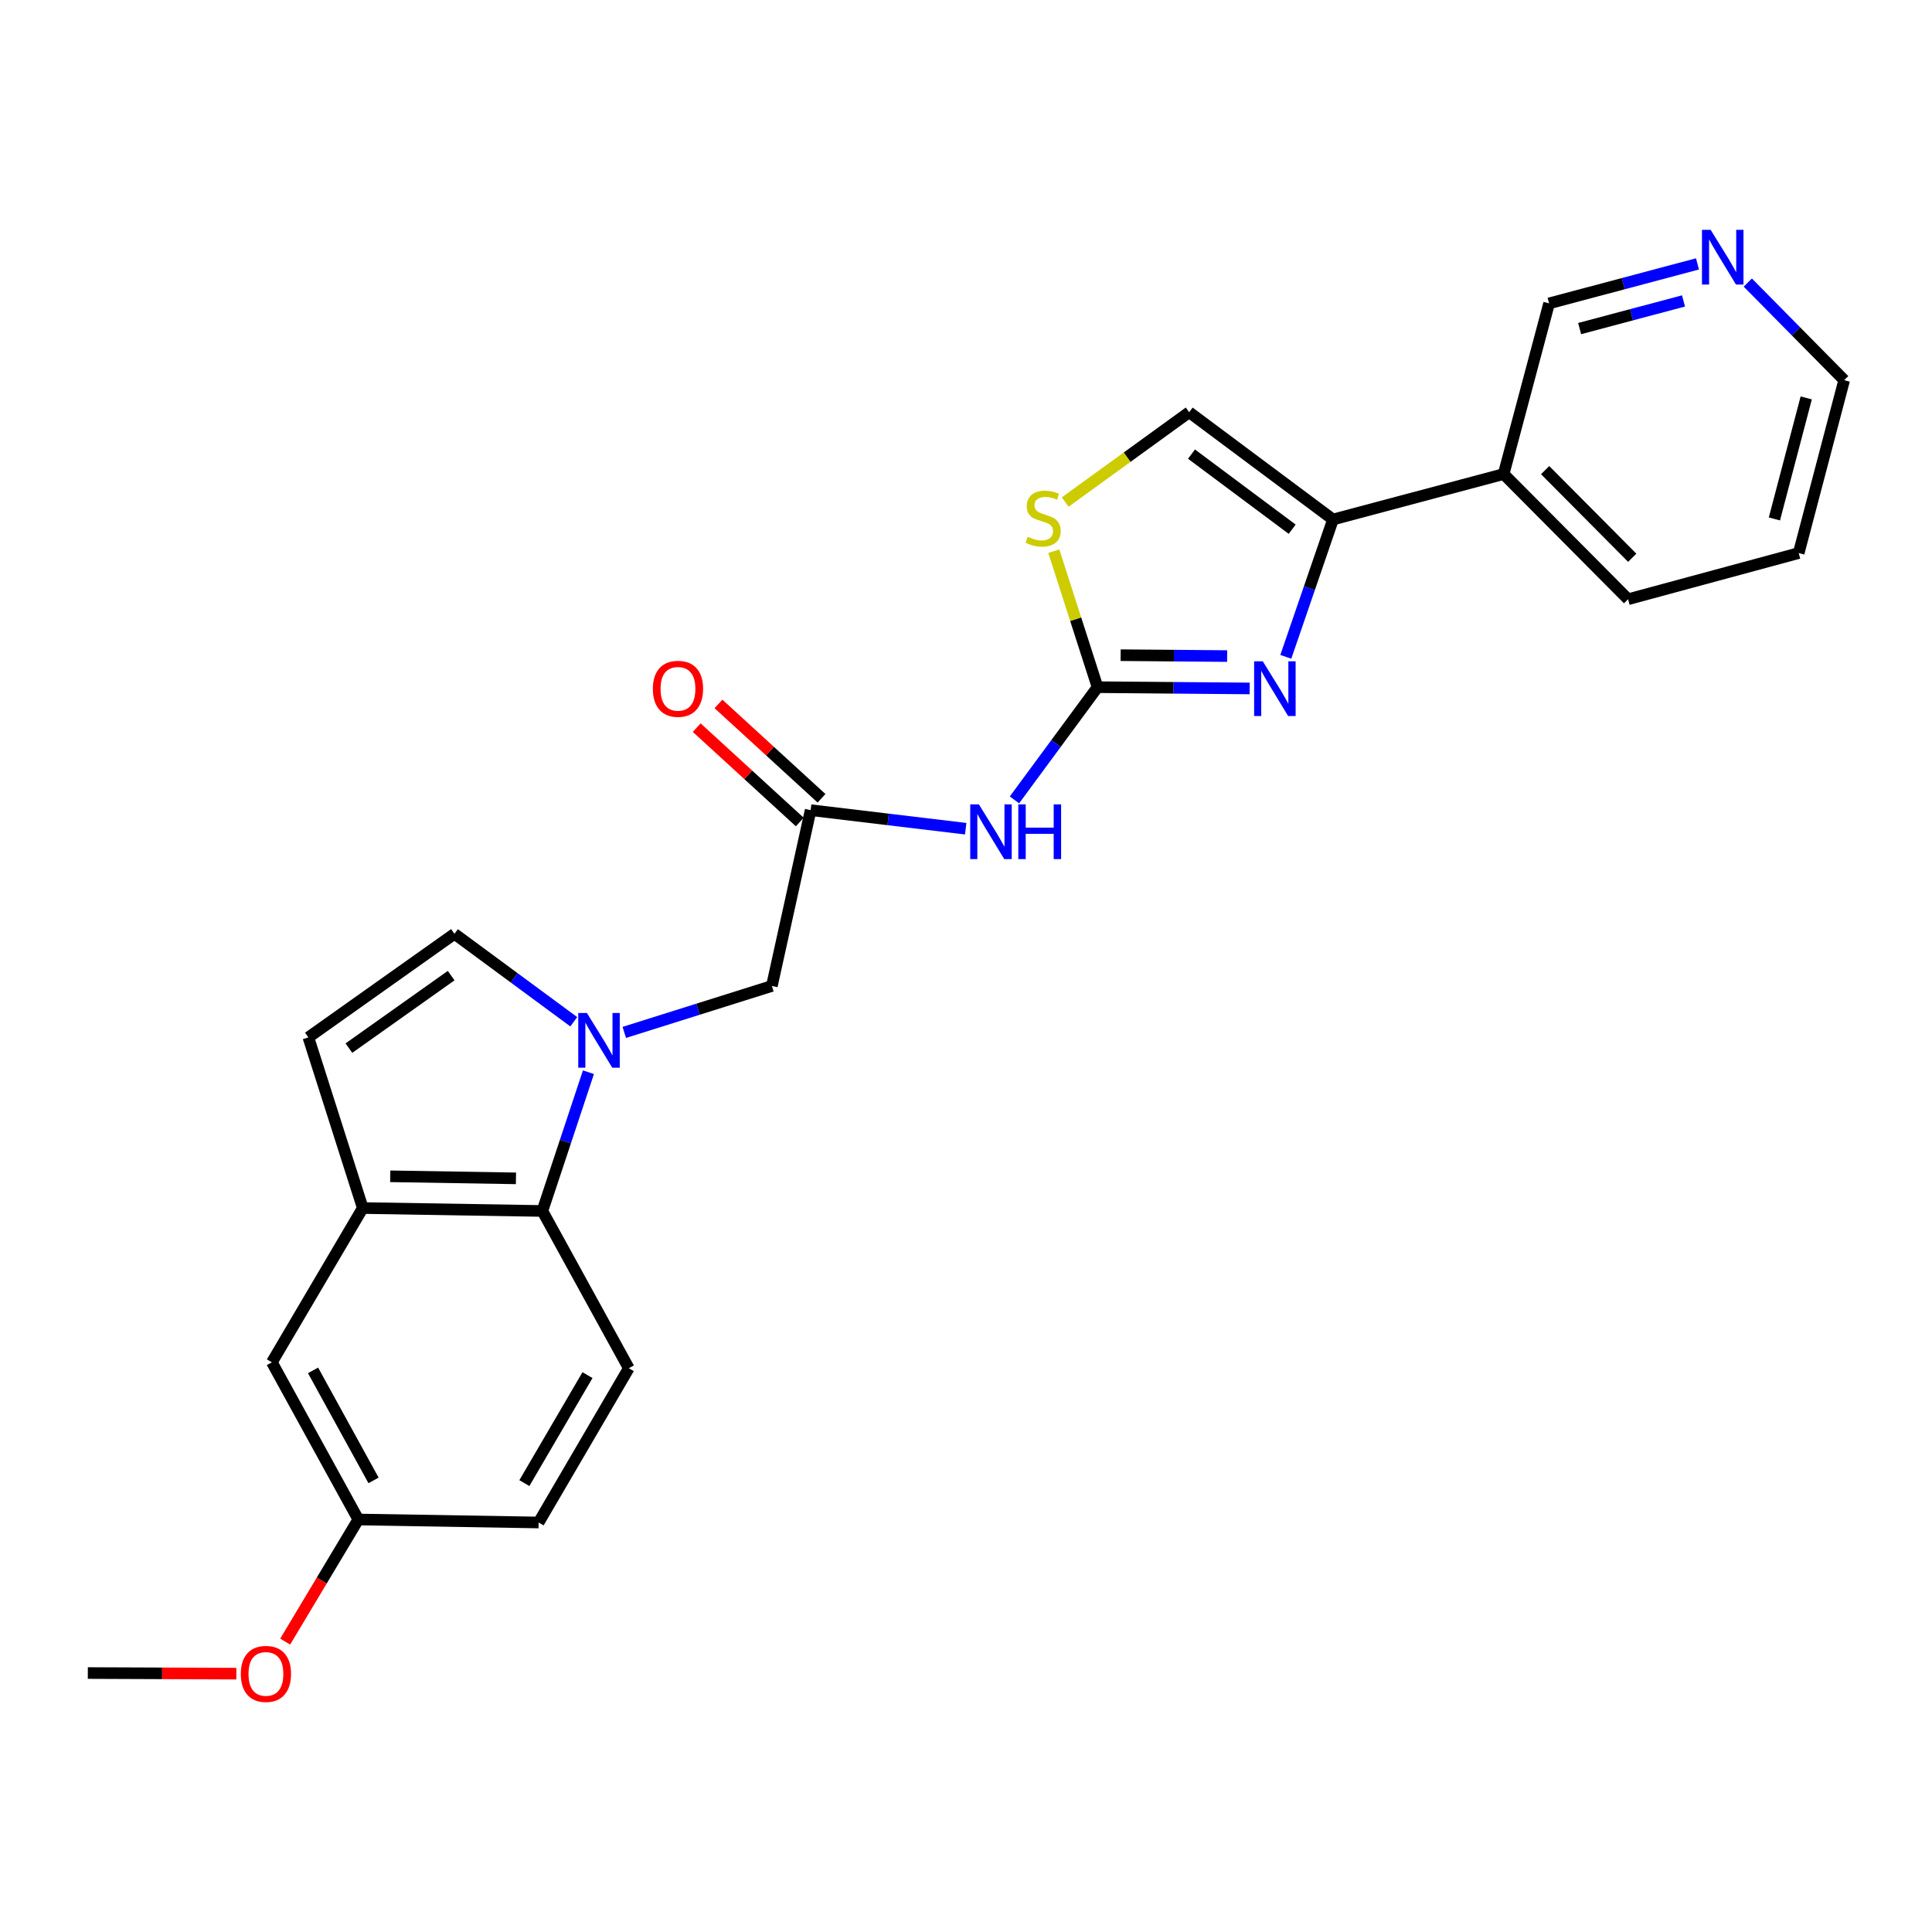 <?xml version='1.0' encoding='iso-8859-1'?>
<svg version='1.1' baseProfile='full'
              xmlns='http://www.w3.org/2000/svg'
                      xmlns:rdkit='http://www.rdkit.org/xml'
                      xmlns:xlink='http://www.w3.org/1999/xlink'
                  xml:space='preserve'
width='1000px' height='1000px' viewBox='0 0 1000 1000'>
<!-- END OF HEADER -->
<rect style='opacity:1.0;fill:#FFFFFF;stroke:none' width='1000' height='1000' x='0' y='0'> </rect>
<path class='bond-0' d='M 568.085,355.681 L 607.461,356.011' style='fill:none;fill-rule:evenodd;stroke:#000000;stroke-width:6px;stroke-linecap:butt;stroke-linejoin:miter;stroke-opacity:1' />
<path class='bond-0' d='M 607.461,356.011 L 646.838,356.341' style='fill:none;fill-rule:evenodd;stroke:#0000FF;stroke-width:6px;stroke-linecap:butt;stroke-linejoin:miter;stroke-opacity:1' />
<path class='bond-0' d='M 580.037,339.121 L 607.601,339.351' style='fill:none;fill-rule:evenodd;stroke:#000000;stroke-width:6px;stroke-linecap:butt;stroke-linejoin:miter;stroke-opacity:1' />
<path class='bond-0' d='M 607.601,339.351 L 635.165,339.582' style='fill:none;fill-rule:evenodd;stroke:#0000FF;stroke-width:6px;stroke-linecap:butt;stroke-linejoin:miter;stroke-opacity:1' />
<path class='bond-3' d='M 568.085,355.681 L 546.583,384.851' style='fill:none;fill-rule:evenodd;stroke:#000000;stroke-width:6px;stroke-linecap:butt;stroke-linejoin:miter;stroke-opacity:1' />
<path class='bond-3' d='M 546.583,384.851 L 525.081,414.02' style='fill:none;fill-rule:evenodd;stroke:#0000FF;stroke-width:6px;stroke-linecap:butt;stroke-linejoin:miter;stroke-opacity:1' />
<path class='bond-5' d='M 568.085,355.681 L 556.769,320.492' style='fill:none;fill-rule:evenodd;stroke:#000000;stroke-width:6px;stroke-linecap:butt;stroke-linejoin:miter;stroke-opacity:1' />
<path class='bond-5' d='M 556.769,320.492 L 545.453,285.302' style='fill:none;fill-rule:evenodd;stroke:#CCCC00;stroke-width:6px;stroke-linecap:butt;stroke-linejoin:miter;stroke-opacity:1' />
<path class='bond-2' d='M 665.533,339.975 L 677.743,304.433' style='fill:none;fill-rule:evenodd;stroke:#0000FF;stroke-width:6px;stroke-linecap:butt;stroke-linejoin:miter;stroke-opacity:1' />
<path class='bond-2' d='M 677.743,304.433 L 689.954,268.891' style='fill:none;fill-rule:evenodd;stroke:#000000;stroke-width:6px;stroke-linecap:butt;stroke-linejoin:miter;stroke-opacity:1' />
<path class='bond-1' d='M 323.131,534.372 L 361.326,522.353' style='fill:none;fill-rule:evenodd;stroke:#0000FF;stroke-width:6px;stroke-linecap:butt;stroke-linejoin:miter;stroke-opacity:1' />
<path class='bond-1' d='M 361.326,522.353 L 399.521,510.334' style='fill:none;fill-rule:evenodd;stroke:#000000;stroke-width:6px;stroke-linecap:butt;stroke-linejoin:miter;stroke-opacity:1' />
<path class='bond-4' d='M 304.574,554.976 L 292.654,590.887' style='fill:none;fill-rule:evenodd;stroke:#0000FF;stroke-width:6px;stroke-linecap:butt;stroke-linejoin:miter;stroke-opacity:1' />
<path class='bond-4' d='M 292.654,590.887 L 280.733,626.798' style='fill:none;fill-rule:evenodd;stroke:#000000;stroke-width:6px;stroke-linecap:butt;stroke-linejoin:miter;stroke-opacity:1' />
<path class='bond-6' d='M 296.982,528.862 L 266.103,506.103' style='fill:none;fill-rule:evenodd;stroke:#0000FF;stroke-width:6px;stroke-linecap:butt;stroke-linejoin:miter;stroke-opacity:1' />
<path class='bond-6' d='M 266.103,506.103 L 235.223,483.345' style='fill:none;fill-rule:evenodd;stroke:#000000;stroke-width:6px;stroke-linecap:butt;stroke-linejoin:miter;stroke-opacity:1' />
<path class='bond-12' d='M 689.954,268.891 L 778.281,245.363' style='fill:none;fill-rule:evenodd;stroke:#000000;stroke-width:6px;stroke-linecap:butt;stroke-linejoin:miter;stroke-opacity:1' />
<path class='bond-25' d='M 689.954,268.891 L 615.511,213.366' style='fill:none;fill-rule:evenodd;stroke:#000000;stroke-width:6px;stroke-linecap:butt;stroke-linejoin:miter;stroke-opacity:1' />
<path class='bond-25' d='M 668.827,273.917 L 616.716,235.05' style='fill:none;fill-rule:evenodd;stroke:#000000;stroke-width:6px;stroke-linecap:butt;stroke-linejoin:miter;stroke-opacity:1' />
<path class='bond-8' d='M 499.84,428.938 L 459.713,424.135' style='fill:none;fill-rule:evenodd;stroke:#0000FF;stroke-width:6px;stroke-linecap:butt;stroke-linejoin:miter;stroke-opacity:1' />
<path class='bond-8' d='M 459.713,424.135 L 419.587,419.333' style='fill:none;fill-rule:evenodd;stroke:#000000;stroke-width:6px;stroke-linecap:butt;stroke-linejoin:miter;stroke-opacity:1' />
<path class='bond-7' d='M 280.733,626.798 L 187.77,625.28' style='fill:none;fill-rule:evenodd;stroke:#000000;stroke-width:6px;stroke-linecap:butt;stroke-linejoin:miter;stroke-opacity:1' />
<path class='bond-7' d='M 267.061,609.913 L 201.986,608.85' style='fill:none;fill-rule:evenodd;stroke:#000000;stroke-width:6px;stroke-linecap:butt;stroke-linejoin:miter;stroke-opacity:1' />
<path class='bond-13' d='M 280.733,626.798 L 325.466,708.192' style='fill:none;fill-rule:evenodd;stroke:#000000;stroke-width:6px;stroke-linecap:butt;stroke-linejoin:miter;stroke-opacity:1' />
<path class='bond-9' d='M 551.342,259.854 L 583.426,236.61' style='fill:none;fill-rule:evenodd;stroke:#CCCC00;stroke-width:6px;stroke-linecap:butt;stroke-linejoin:miter;stroke-opacity:1' />
<path class='bond-9' d='M 583.426,236.61 L 615.511,213.366' style='fill:none;fill-rule:evenodd;stroke:#000000;stroke-width:6px;stroke-linecap:butt;stroke-linejoin:miter;stroke-opacity:1' />
<path class='bond-10' d='M 235.223,483.345 L 159.614,536.954' style='fill:none;fill-rule:evenodd;stroke:#000000;stroke-width:6px;stroke-linecap:butt;stroke-linejoin:miter;stroke-opacity:1' />
<path class='bond-10' d='M 233.518,504.977 L 180.591,542.503' style='fill:none;fill-rule:evenodd;stroke:#000000;stroke-width:6px;stroke-linecap:butt;stroke-linejoin:miter;stroke-opacity:1' />
<path class='bond-14' d='M 187.77,625.28 L 140.723,705.129' style='fill:none;fill-rule:evenodd;stroke:#000000;stroke-width:6px;stroke-linecap:butt;stroke-linejoin:miter;stroke-opacity:1' />
<path class='bond-26' d='M 187.77,625.28 L 159.614,536.954' style='fill:none;fill-rule:evenodd;stroke:#000000;stroke-width:6px;stroke-linecap:butt;stroke-linejoin:miter;stroke-opacity:1' />
<path class='bond-11' d='M 419.587,419.333 L 399.521,510.334' style='fill:none;fill-rule:evenodd;stroke:#000000;stroke-width:6px;stroke-linecap:butt;stroke-linejoin:miter;stroke-opacity:1' />
<path class='bond-15' d='M 425.213,413.189 L 398.543,388.766' style='fill:none;fill-rule:evenodd;stroke:#000000;stroke-width:6px;stroke-linecap:butt;stroke-linejoin:miter;stroke-opacity:1' />
<path class='bond-15' d='M 398.543,388.766 L 371.873,364.343' style='fill:none;fill-rule:evenodd;stroke:#FF0000;stroke-width:6px;stroke-linecap:butt;stroke-linejoin:miter;stroke-opacity:1' />
<path class='bond-15' d='M 413.961,425.476 L 387.291,401.053' style='fill:none;fill-rule:evenodd;stroke:#000000;stroke-width:6px;stroke-linecap:butt;stroke-linejoin:miter;stroke-opacity:1' />
<path class='bond-15' d='M 387.291,401.053 L 360.621,376.63' style='fill:none;fill-rule:evenodd;stroke:#FF0000;stroke-width:6px;stroke-linecap:butt;stroke-linejoin:miter;stroke-opacity:1' />
<path class='bond-19' d='M 778.281,245.363 L 801.809,157.036' style='fill:none;fill-rule:evenodd;stroke:#000000;stroke-width:6px;stroke-linecap:butt;stroke-linejoin:miter;stroke-opacity:1' />
<path class='bond-21' d='M 778.281,245.363 L 842.691,310.162' style='fill:none;fill-rule:evenodd;stroke:#000000;stroke-width:6px;stroke-linecap:butt;stroke-linejoin:miter;stroke-opacity:1' />
<path class='bond-21' d='M 799.758,243.338 L 844.845,288.697' style='fill:none;fill-rule:evenodd;stroke:#000000;stroke-width:6px;stroke-linecap:butt;stroke-linejoin:miter;stroke-opacity:1' />
<path class='bond-18' d='M 325.466,708.192 L 278.79,788.041' style='fill:none;fill-rule:evenodd;stroke:#000000;stroke-width:6px;stroke-linecap:butt;stroke-linejoin:miter;stroke-opacity:1' />
<path class='bond-18' d='M 304.082,711.762 L 271.408,767.656' style='fill:none;fill-rule:evenodd;stroke:#000000;stroke-width:6px;stroke-linecap:butt;stroke-linejoin:miter;stroke-opacity:1' />
<path class='bond-28' d='M 140.723,705.129 L 185.456,786.486' style='fill:none;fill-rule:evenodd;stroke:#000000;stroke-width:6px;stroke-linecap:butt;stroke-linejoin:miter;stroke-opacity:1' />
<path class='bond-28' d='M 162.032,709.306 L 193.345,766.256' style='fill:none;fill-rule:evenodd;stroke:#000000;stroke-width:6px;stroke-linecap:butt;stroke-linejoin:miter;stroke-opacity:1' />
<path class='bond-16' d='M 878.616,136.597 L 840.212,146.817' style='fill:none;fill-rule:evenodd;stroke:#0000FF;stroke-width:6px;stroke-linecap:butt;stroke-linejoin:miter;stroke-opacity:1' />
<path class='bond-16' d='M 840.212,146.817 L 801.809,157.036' style='fill:none;fill-rule:evenodd;stroke:#000000;stroke-width:6px;stroke-linecap:butt;stroke-linejoin:miter;stroke-opacity:1' />
<path class='bond-16' d='M 871.379,155.762 L 844.497,162.916' style='fill:none;fill-rule:evenodd;stroke:#0000FF;stroke-width:6px;stroke-linecap:butt;stroke-linejoin:miter;stroke-opacity:1' />
<path class='bond-16' d='M 844.497,162.916 L 817.614,170.07' style='fill:none;fill-rule:evenodd;stroke:#000000;stroke-width:6px;stroke-linecap:butt;stroke-linejoin:miter;stroke-opacity:1' />
<path class='bond-27' d='M 904.658,146.259 L 929.602,171.515' style='fill:none;fill-rule:evenodd;stroke:#0000FF;stroke-width:6px;stroke-linecap:butt;stroke-linejoin:miter;stroke-opacity:1' />
<path class='bond-27' d='M 929.602,171.515 L 954.545,196.771' style='fill:none;fill-rule:evenodd;stroke:#000000;stroke-width:6px;stroke-linecap:butt;stroke-linejoin:miter;stroke-opacity:1' />
<path class='bond-17' d='M 185.456,786.486 L 278.79,788.041' style='fill:none;fill-rule:evenodd;stroke:#000000;stroke-width:6px;stroke-linecap:butt;stroke-linejoin:miter;stroke-opacity:1' />
<path class='bond-20' d='M 185.456,786.486 L 166.532,818.087' style='fill:none;fill-rule:evenodd;stroke:#000000;stroke-width:6px;stroke-linecap:butt;stroke-linejoin:miter;stroke-opacity:1' />
<path class='bond-20' d='M 166.532,818.087 L 147.609,849.688' style='fill:none;fill-rule:evenodd;stroke:#FF0000;stroke-width:6px;stroke-linecap:butt;stroke-linejoin:miter;stroke-opacity:1' />
<path class='bond-23' d='M 122.336,866.273 L 83.895,866.119' style='fill:none;fill-rule:evenodd;stroke:#FF0000;stroke-width:6px;stroke-linecap:butt;stroke-linejoin:miter;stroke-opacity:1' />
<path class='bond-23' d='M 83.895,866.119 L 45.455,865.964' style='fill:none;fill-rule:evenodd;stroke:#000000;stroke-width:6px;stroke-linecap:butt;stroke-linejoin:miter;stroke-opacity:1' />
<path class='bond-24' d='M 842.691,310.162 L 931.008,286.264' style='fill:none;fill-rule:evenodd;stroke:#000000;stroke-width:6px;stroke-linecap:butt;stroke-linejoin:miter;stroke-opacity:1' />
<path class='bond-22' d='M 954.545,196.771 L 931.008,286.264' style='fill:none;fill-rule:evenodd;stroke:#000000;stroke-width:6px;stroke-linecap:butt;stroke-linejoin:miter;stroke-opacity:1' />
<path class='bond-22' d='M 934.903,205.957 L 918.427,268.602' style='fill:none;fill-rule:evenodd;stroke:#000000;stroke-width:6px;stroke-linecap:butt;stroke-linejoin:miter;stroke-opacity:1' />
<path  class='atom-1' d='M 653.613 342.29
L 662.893 357.29
Q 663.813 358.77, 665.293 361.45
Q 666.773 364.13, 666.853 364.29
L 666.853 342.29
L 670.613 342.29
L 670.613 370.61
L 666.733 370.61
L 656.773 354.21
Q 655.613 352.29, 654.373 350.09
Q 653.173 347.89, 652.813 347.21
L 652.813 370.61
L 649.133 370.61
L 649.133 342.29
L 653.613 342.29
' fill='#0000FF'/>
<path  class='atom-2' d='M 303.786 524.33
L 313.066 539.33
Q 313.986 540.81, 315.466 543.49
Q 316.946 546.17, 317.026 546.33
L 317.026 524.33
L 320.786 524.33
L 320.786 552.65
L 316.906 552.65
L 306.946 536.25
Q 305.786 534.33, 304.546 532.13
Q 303.346 529.93, 302.986 529.25
L 302.986 552.65
L 299.306 552.65
L 299.306 524.33
L 303.786 524.33
' fill='#0000FF'/>
<path  class='atom-4' d='M 506.67 416.344
L 515.95 431.344
Q 516.87 432.824, 518.35 435.504
Q 519.83 438.184, 519.91 438.344
L 519.91 416.344
L 523.67 416.344
L 523.67 444.664
L 519.79 444.664
L 509.83 428.264
Q 508.67 426.344, 507.43 424.144
Q 506.23 421.944, 505.87 421.264
L 505.87 444.664
L 502.19 444.664
L 502.19 416.344
L 506.67 416.344
' fill='#0000FF'/>
<path  class='atom-4' d='M 527.07 416.344
L 530.91 416.344
L 530.91 428.384
L 545.39 428.384
L 545.39 416.344
L 549.23 416.344
L 549.23 444.664
L 545.39 444.664
L 545.39 431.584
L 530.91 431.584
L 530.91 444.664
L 527.07 444.664
L 527.07 416.344
' fill='#0000FF'/>
<path  class='atom-6' d='M 531.929 277.843
Q 532.249 277.963, 533.569 278.523
Q 534.889 279.083, 536.329 279.443
Q 537.809 279.763, 539.249 279.763
Q 541.929 279.763, 543.489 278.483
Q 545.049 277.163, 545.049 274.883
Q 545.049 273.323, 544.249 272.363
Q 543.489 271.403, 542.289 270.883
Q 541.089 270.363, 539.089 269.763
Q 536.569 269.003, 535.049 268.283
Q 533.569 267.563, 532.489 266.043
Q 531.449 264.523, 531.449 261.963
Q 531.449 258.403, 533.849 256.203
Q 536.289 254.003, 541.089 254.003
Q 544.369 254.003, 548.089 255.563
L 547.169 258.643
Q 543.769 257.243, 541.209 257.243
Q 538.449 257.243, 536.929 258.403
Q 535.409 259.523, 535.449 261.483
Q 535.449 263.003, 536.209 263.923
Q 537.009 264.843, 538.129 265.363
Q 539.289 265.883, 541.209 266.483
Q 543.769 267.283, 545.289 268.083
Q 546.809 268.883, 547.889 270.523
Q 549.009 272.123, 549.009 274.883
Q 549.009 278.803, 546.369 280.923
Q 543.769 283.003, 539.409 283.003
Q 536.889 283.003, 534.969 282.443
Q 533.089 281.923, 530.849 281.003
L 531.929 277.843
' fill='#CCCC00'/>
<path  class='atom-16' d='M 337.919 356.53
Q 337.919 349.73, 341.279 345.93
Q 344.639 342.13, 350.919 342.13
Q 357.199 342.13, 360.559 345.93
Q 363.919 349.73, 363.919 356.53
Q 363.919 363.41, 360.519 367.33
Q 357.119 371.21, 350.919 371.21
Q 344.679 371.21, 341.279 367.33
Q 337.919 363.45, 337.919 356.53
M 350.919 368.01
Q 355.239 368.01, 357.559 365.13
Q 359.919 362.21, 359.919 356.53
Q 359.919 350.97, 357.559 348.17
Q 355.239 345.33, 350.919 345.33
Q 346.599 345.33, 344.239 348.13
Q 341.919 350.93, 341.919 356.53
Q 341.919 362.25, 344.239 365.13
Q 346.599 368.01, 350.919 368.01
' fill='#FF0000'/>
<path  class='atom-17' d='M 885.421 118.96
L 894.701 133.96
Q 895.621 135.44, 897.101 138.12
Q 898.581 140.8, 898.661 140.96
L 898.661 118.96
L 902.421 118.96
L 902.421 147.28
L 898.541 147.28
L 888.581 130.88
Q 887.421 128.96, 886.181 126.76
Q 884.981 124.56, 884.621 123.88
L 884.621 147.28
L 880.941 147.28
L 880.941 118.96
L 885.421 118.96
' fill='#0000FF'/>
<path  class='atom-21' d='M 124.641 866.415
Q 124.641 859.615, 128.001 855.815
Q 131.361 852.015, 137.641 852.015
Q 143.921 852.015, 147.281 855.815
Q 150.641 859.615, 150.641 866.415
Q 150.641 873.295, 147.241 877.215
Q 143.841 881.095, 137.641 881.095
Q 131.401 881.095, 128.001 877.215
Q 124.641 873.335, 124.641 866.415
M 137.641 877.895
Q 141.961 877.895, 144.281 875.015
Q 146.641 872.095, 146.641 866.415
Q 146.641 860.855, 144.281 858.055
Q 141.961 855.215, 137.641 855.215
Q 133.321 855.215, 130.961 858.015
Q 128.641 860.815, 128.641 866.415
Q 128.641 872.135, 130.961 875.015
Q 133.321 877.895, 137.641 877.895
' fill='#FF0000'/>
</svg>
